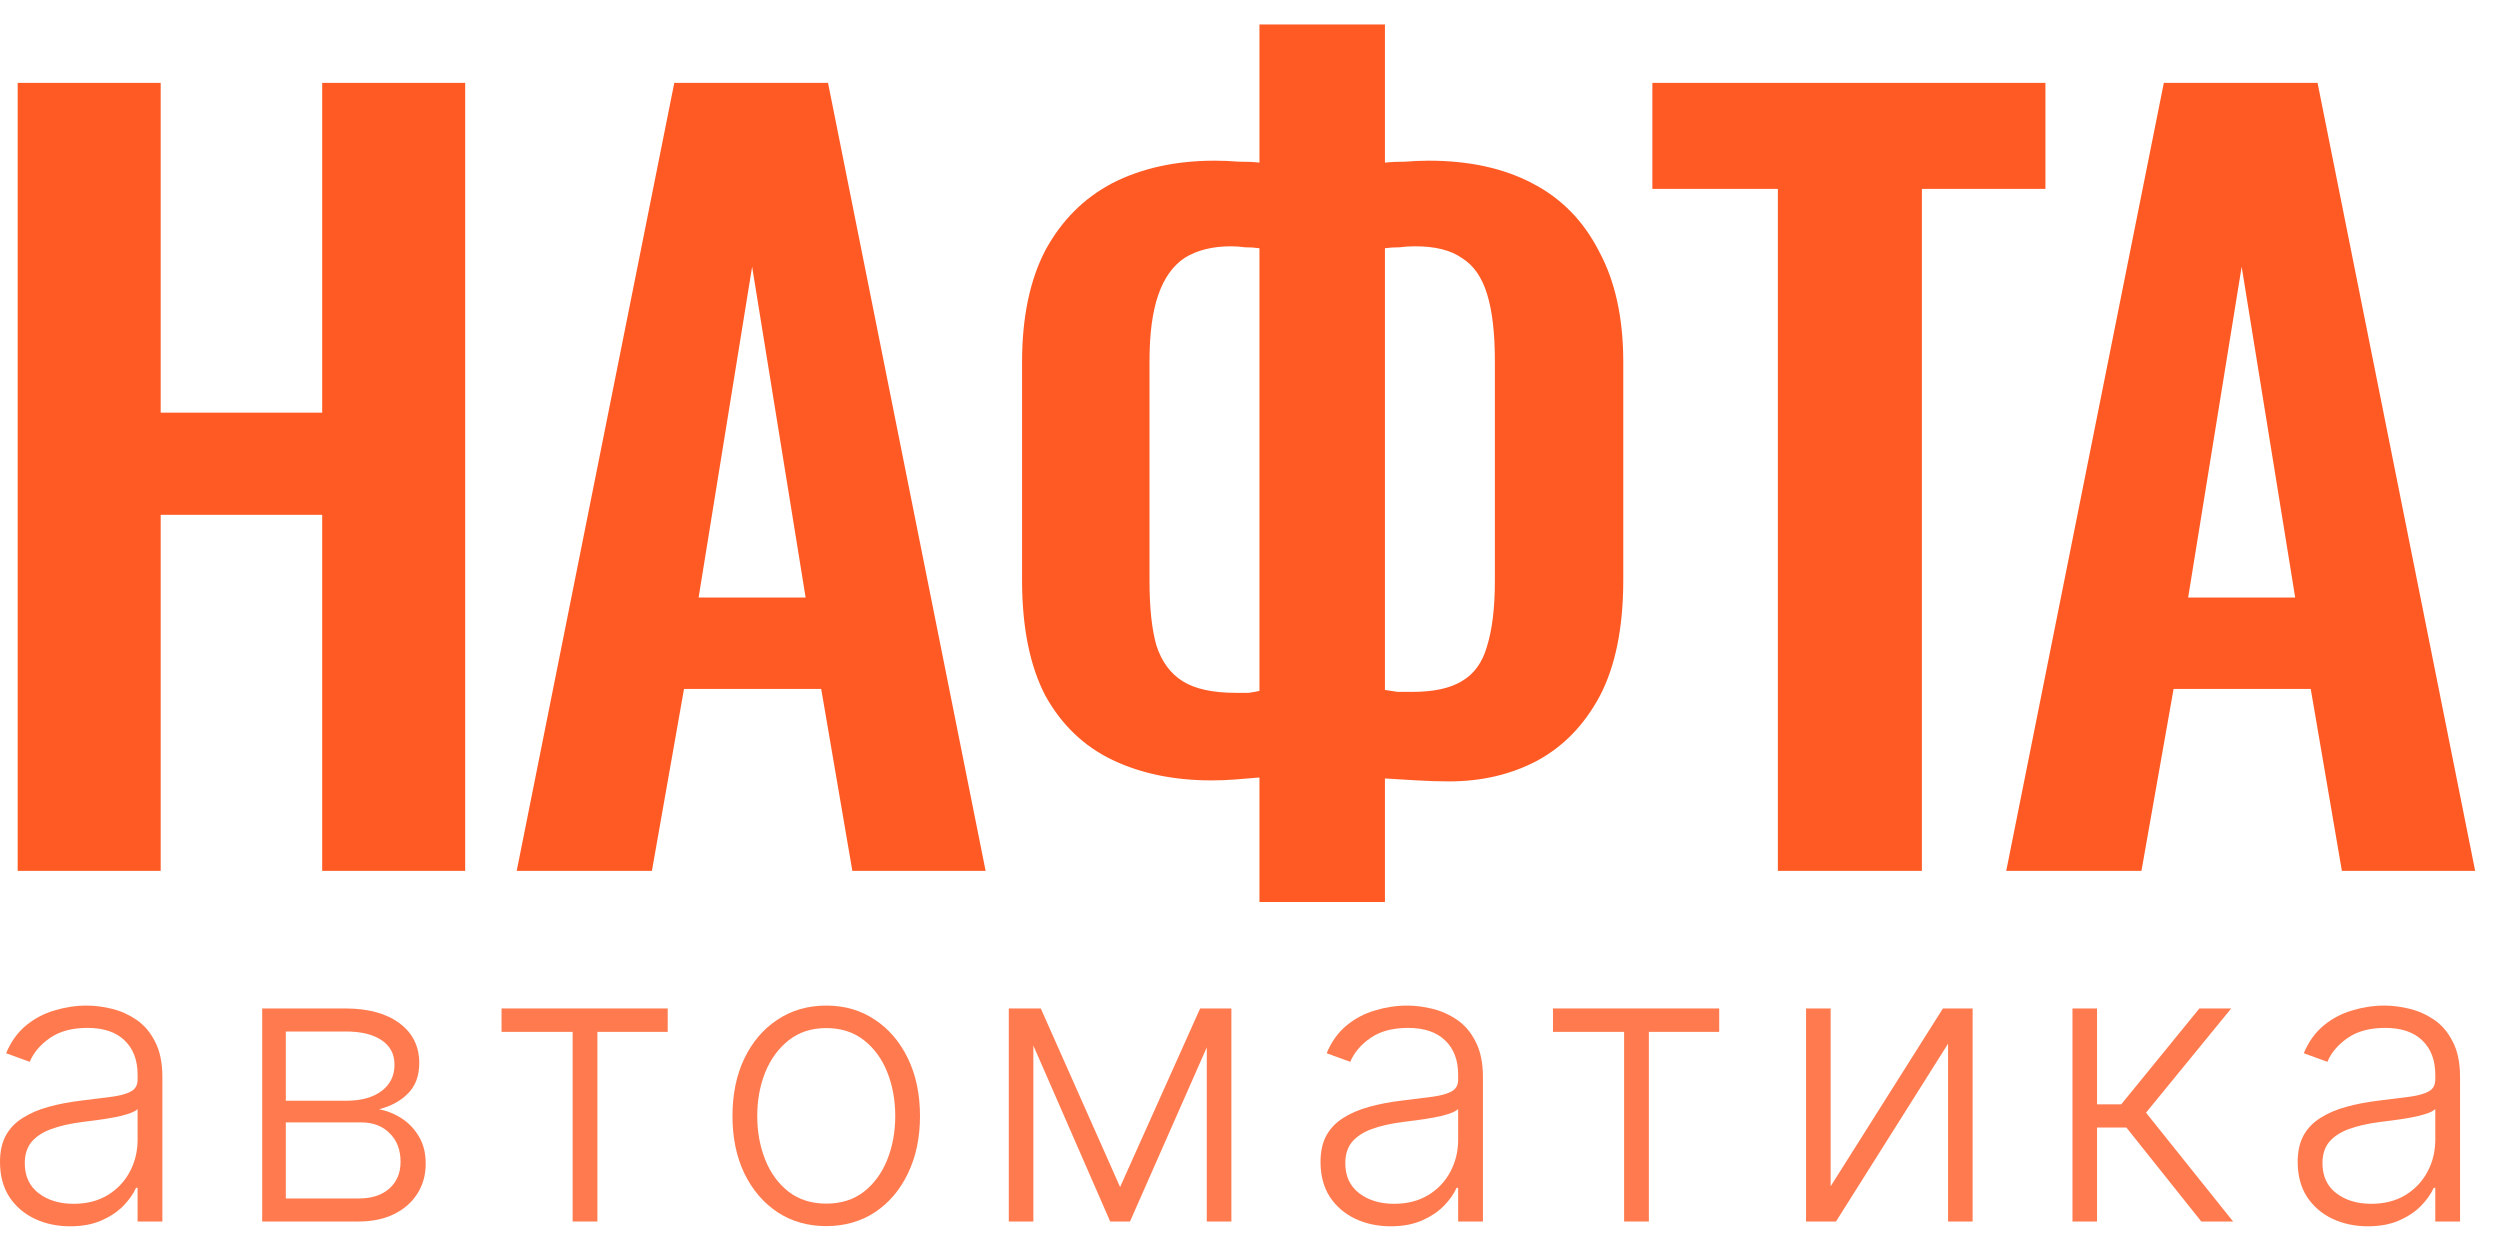 <?xml version="1.0" encoding="UTF-8"?> <svg xmlns="http://www.w3.org/2000/svg" width="81" height="40" viewBox="0 0 81 40" fill="none"><path d="M2.272 39.732C1.857 39.732 1.476 39.651 1.13 39.491C0.784 39.326 0.508 39.09 0.303 38.781C0.101 38.468 0 38.089 0 37.645C0 37.303 0.064 37.017 0.191 36.786C0.319 36.556 0.502 36.366 0.741 36.218C0.98 36.066 1.26 35.947 1.581 35.86C1.906 35.77 2.264 35.702 2.655 35.656C3.042 35.607 3.369 35.566 3.637 35.533C3.905 35.496 4.108 35.438 4.248 35.36C4.388 35.282 4.458 35.156 4.458 34.983V34.823C4.458 34.349 4.318 33.979 4.038 33.711C3.759 33.439 3.357 33.304 2.834 33.304C2.336 33.304 1.931 33.413 1.618 33.631C1.305 33.849 1.087 34.106 0.963 34.403L0.198 34.125C0.354 33.75 0.57 33.45 0.846 33.223C1.122 32.997 1.431 32.834 1.772 32.736C2.114 32.633 2.46 32.581 2.81 32.581C3.073 32.581 3.347 32.616 3.631 32.686C3.915 32.756 4.18 32.876 4.427 33.044C4.674 33.213 4.874 33.45 5.026 33.754C5.183 34.055 5.261 34.436 5.261 34.897V39.577H4.458V38.484H4.409C4.318 38.686 4.178 38.884 3.989 39.077C3.8 39.267 3.563 39.423 3.279 39.547C2.995 39.67 2.659 39.732 2.272 39.732ZM2.384 39.003C2.808 39.003 3.174 38.91 3.483 38.725C3.796 38.536 4.036 38.283 4.205 37.966C4.374 37.649 4.458 37.303 4.458 36.928V35.934C4.397 35.992 4.296 36.043 4.156 36.089C4.02 36.134 3.861 36.173 3.68 36.206C3.503 36.239 3.322 36.268 3.137 36.292C2.956 36.317 2.795 36.338 2.655 36.354C2.268 36.404 1.935 36.48 1.655 36.583C1.379 36.685 1.167 36.825 1.019 37.002C0.875 37.179 0.803 37.408 0.803 37.688C0.803 38.104 0.951 38.427 1.247 38.657C1.548 38.888 1.927 39.003 2.384 39.003Z" fill="#FF5A24" fill-opacity="0.8"></path><path d="M8.495 39.577V32.674H11.212C11.945 32.678 12.524 32.838 12.947 33.155C13.371 33.472 13.584 33.901 13.584 34.44C13.584 34.852 13.464 35.179 13.225 35.422C12.991 35.664 12.676 35.837 12.281 35.94C12.544 35.99 12.789 36.089 13.015 36.237C13.246 36.385 13.433 36.583 13.577 36.83C13.721 37.072 13.793 37.365 13.793 37.706C13.793 38.069 13.703 38.392 13.522 38.676C13.345 38.956 13.094 39.176 12.768 39.337C12.443 39.497 12.056 39.577 11.607 39.577H8.495ZM9.261 38.83H11.607C12.027 38.834 12.361 38.729 12.608 38.515C12.855 38.297 12.978 38.007 12.978 37.645C12.978 37.258 12.861 36.949 12.626 36.718C12.396 36.484 12.087 36.366 11.7 36.366H9.261V38.83ZM9.261 35.663H11.262C11.727 35.658 12.097 35.551 12.373 35.341C12.649 35.127 12.785 34.843 12.781 34.489C12.781 34.152 12.643 33.89 12.367 33.705C12.091 33.516 11.706 33.421 11.212 33.421H9.261V35.663Z" fill="#FF5A24" fill-opacity="0.8"></path><path d="M16.25 33.433V32.674H21.634V33.433H19.356V39.577H18.553V33.433H16.25Z" fill="#FF5A24" fill-opacity="0.8"></path><path d="M26.77 39.726C26.174 39.726 25.646 39.575 25.19 39.275C24.733 38.97 24.375 38.55 24.115 38.015C23.86 37.476 23.732 36.858 23.732 36.163C23.732 35.455 23.86 34.833 24.115 34.298C24.375 33.758 24.733 33.339 25.19 33.038C25.646 32.733 26.174 32.581 26.77 32.581C27.367 32.581 27.892 32.733 28.345 33.038C28.802 33.339 29.16 33.758 29.419 34.298C29.679 34.833 29.808 35.455 29.808 36.163C29.808 36.858 29.679 37.476 29.419 38.015C29.164 38.55 28.808 38.97 28.351 39.275C27.894 39.575 27.367 39.726 26.77 39.726ZM26.77 38.997C27.252 38.997 27.657 38.869 27.987 38.614C28.32 38.355 28.573 38.009 28.746 37.577C28.919 37.145 29.006 36.673 29.006 36.163C29.006 35.644 28.919 35.168 28.746 34.736C28.573 34.304 28.32 33.958 27.987 33.699C27.653 33.439 27.248 33.31 26.77 33.31C26.293 33.31 25.887 33.441 25.554 33.705C25.225 33.964 24.971 34.31 24.794 34.742C24.622 35.17 24.535 35.644 24.535 36.163C24.535 36.673 24.622 37.145 24.794 37.577C24.967 38.009 25.221 38.355 25.554 38.614C25.887 38.869 26.293 38.997 26.77 38.997Z" fill="#FF5A24" fill-opacity="0.8"></path><path d="M36.291 38.46L38.884 32.674H39.656L36.612 39.577H35.97L32.956 32.674H33.722L36.291 38.46ZM33.481 32.674V39.577H32.685V32.674H33.481ZM39.1 39.577V32.674H39.897V39.577H39.1Z" fill="#FF5A24" fill-opacity="0.8"></path><path d="M45.058 39.732C44.642 39.732 44.261 39.651 43.915 39.491C43.57 39.326 43.294 39.09 43.088 38.781C42.886 38.468 42.785 38.089 42.785 37.645C42.785 37.303 42.849 37.017 42.977 36.786C43.105 36.556 43.288 36.366 43.526 36.218C43.765 36.066 44.045 35.947 44.366 35.86C44.691 35.77 45.05 35.702 45.441 35.656C45.828 35.607 46.155 35.566 46.422 35.533C46.69 35.496 46.894 35.438 47.034 35.36C47.174 35.282 47.244 35.156 47.244 34.983V34.823C47.244 34.349 47.104 33.979 46.824 33.711C46.544 33.439 46.143 33.304 45.62 33.304C45.122 33.304 44.716 33.413 44.403 33.631C44.09 33.849 43.872 34.106 43.749 34.403L42.983 34.125C43.139 33.75 43.356 33.45 43.631 33.223C43.907 32.997 44.216 32.834 44.558 32.736C44.899 32.633 45.245 32.581 45.595 32.581C45.858 32.581 46.132 32.616 46.416 32.686C46.7 32.756 46.966 32.876 47.213 33.044C47.46 33.213 47.66 33.45 47.812 33.754C47.968 34.055 48.047 34.436 48.047 34.897V39.577H47.244V38.484H47.194C47.104 38.686 46.964 38.884 46.775 39.077C46.585 39.267 46.348 39.423 46.064 39.547C45.78 39.67 45.445 39.732 45.058 39.732ZM45.169 39.003C45.593 39.003 45.959 38.91 46.268 38.725C46.581 38.536 46.822 38.283 46.991 37.966C47.159 37.649 47.244 37.303 47.244 36.928V35.934C47.182 35.992 47.081 36.043 46.941 36.089C46.805 36.134 46.647 36.173 46.466 36.206C46.289 36.239 46.108 36.268 45.922 36.292C45.741 36.317 45.581 36.338 45.441 36.354C45.054 36.404 44.72 36.48 44.44 36.583C44.164 36.685 43.953 36.825 43.804 37.002C43.66 37.179 43.588 37.408 43.588 37.688C43.588 38.104 43.736 38.427 44.033 38.657C44.333 38.888 44.712 39.003 45.169 39.003Z" fill="#FF5A24" fill-opacity="0.8"></path><path d="M50.317 33.433V32.674H55.702V33.433H53.423V39.577H52.621V33.433H50.317Z" fill="#FF5A24" fill-opacity="0.8"></path><path d="M59.313 38.435L62.95 32.674H63.913V39.577H63.117V33.816L59.486 39.577H58.516V32.674H59.313V38.435Z" fill="#FF5A24" fill-opacity="0.8"></path><path d="M67.148 39.577V32.674H67.944V35.78H68.728L71.26 32.674H72.291L69.531 36.051L72.353 39.577H71.322L68.895 36.533H67.944V39.577H67.148Z" fill="#FF5A24" fill-opacity="0.8"></path><path d="M76.717 39.732C76.302 39.732 75.921 39.651 75.575 39.491C75.229 39.326 74.953 39.09 74.748 38.781C74.546 38.468 74.445 38.089 74.445 37.645C74.445 37.303 74.509 37.017 74.636 36.786C74.764 36.556 74.947 36.366 75.186 36.218C75.425 36.066 75.705 35.947 76.026 35.86C76.351 35.77 76.709 35.702 77.1 35.656C77.487 35.607 77.814 35.566 78.082 35.533C78.35 35.496 78.553 35.438 78.693 35.36C78.833 35.282 78.903 35.156 78.903 34.983V34.823C78.903 34.349 78.763 33.979 78.483 33.711C78.203 33.439 77.802 33.304 77.279 33.304C76.781 33.304 76.376 33.413 76.063 33.631C75.75 33.849 75.532 34.106 75.408 34.403L74.642 34.125C74.799 33.75 75.015 33.45 75.291 33.223C75.567 32.997 75.876 32.834 76.217 32.736C76.559 32.633 76.905 32.581 77.255 32.581C77.518 32.581 77.792 32.616 78.076 32.686C78.36 32.756 78.625 32.876 78.872 33.044C79.119 33.213 79.319 33.45 79.471 33.754C79.628 34.055 79.706 34.436 79.706 34.897V39.577H78.903V38.484H78.854C78.763 38.686 78.623 38.884 78.434 39.077C78.245 39.267 78.008 39.423 77.724 39.547C77.44 39.67 77.104 39.732 76.717 39.732ZM76.829 39.003C77.252 39.003 77.619 38.91 77.928 38.725C78.24 38.536 78.481 38.283 78.65 37.966C78.819 37.649 78.903 37.303 78.903 36.928V35.934C78.841 35.992 78.741 36.043 78.601 36.089C78.465 36.134 78.306 36.173 78.125 36.206C77.948 36.239 77.767 36.268 77.582 36.292C77.401 36.317 77.24 36.338 77.1 36.354C76.713 36.404 76.38 36.48 76.1 36.583C75.824 36.685 75.612 36.825 75.464 37.002C75.32 37.179 75.248 37.408 75.248 37.688C75.248 38.104 75.396 38.427 75.692 38.657C75.993 38.888 76.371 39.003 76.829 39.003Z" fill="#FF5A24" fill-opacity="0.8"></path><path d="M0.573 28.216V2.685H5.206V13.37H10.439V2.685H15.072V28.216H10.439V16.68H5.206V28.216H0.573Z" fill="#FF5A24"></path><path d="M16.741 28.216L21.847 2.685H26.828L31.934 28.216H27.616L26.607 22.322H22.162L21.122 28.216H16.741ZM22.635 19.359H26.102L24.369 8.642L22.635 19.359Z" fill="#FF5A24"></path><path d="M40.806 29.225V25.191C40.575 25.212 40.322 25.233 40.049 25.253C39.776 25.275 39.513 25.285 39.261 25.285C38.042 25.285 36.971 25.064 36.046 24.623C35.121 24.182 34.397 23.488 33.871 22.543C33.367 21.576 33.115 20.326 33.115 18.792V11.731C33.115 10.281 33.367 9.073 33.871 8.106C34.397 7.14 35.121 6.415 36.046 5.931C36.992 5.448 38.095 5.206 39.356 5.206C39.608 5.206 39.871 5.217 40.144 5.238C40.417 5.238 40.638 5.248 40.806 5.269V0.793H44.872V5.269C45.061 5.248 45.282 5.238 45.534 5.238C45.807 5.217 46.059 5.206 46.29 5.206C47.593 5.206 48.707 5.448 49.632 5.931C50.577 6.415 51.302 7.15 51.806 8.138C52.332 9.104 52.594 10.302 52.594 11.731V18.792C52.594 20.326 52.342 21.576 51.838 22.543C51.334 23.488 50.651 24.192 49.789 24.655C48.949 25.096 48.003 25.317 46.952 25.317C46.616 25.317 46.269 25.306 45.912 25.285C45.576 25.264 45.229 25.243 44.872 25.222V29.225H40.806ZM40.049 22.448C40.175 22.448 40.312 22.448 40.459 22.448C40.606 22.427 40.722 22.406 40.806 22.385V8.043C40.659 8.022 40.501 8.012 40.333 8.012C40.186 7.991 40.039 7.98 39.892 7.98C39.282 7.98 38.778 8.106 38.379 8.358C38 8.611 37.717 9.01 37.528 9.556C37.338 10.103 37.244 10.817 37.244 11.7V18.823C37.244 19.685 37.317 20.378 37.465 20.904C37.633 21.429 37.916 21.818 38.316 22.07C38.715 22.322 39.293 22.448 40.049 22.448ZM45.754 22.417C46.448 22.417 46.984 22.301 47.362 22.07C47.761 21.839 48.034 21.46 48.181 20.935C48.35 20.389 48.434 19.685 48.434 18.823V11.7C48.434 10.796 48.35 10.071 48.181 9.525C48.013 8.978 47.74 8.59 47.362 8.358C47.005 8.106 46.5 7.98 45.849 7.98C45.681 7.98 45.513 7.991 45.345 8.012C45.177 8.012 45.019 8.022 44.872 8.043V22.354C44.998 22.375 45.135 22.396 45.282 22.417C45.45 22.417 45.607 22.417 45.754 22.417Z" fill="#FF5A24"></path><path d="M57.603 28.216V6.12H53.537V2.685H66.272V6.12H62.269V28.216H57.603Z" fill="#FF5A24"></path><path d="M65.002 28.216L70.108 2.685H75.089L80.195 28.216H75.877L74.868 22.322H70.424L69.383 28.216H65.002ZM70.896 19.359H74.364L72.63 8.642L70.896 19.359Z" fill="#FF5A24"></path></svg> 